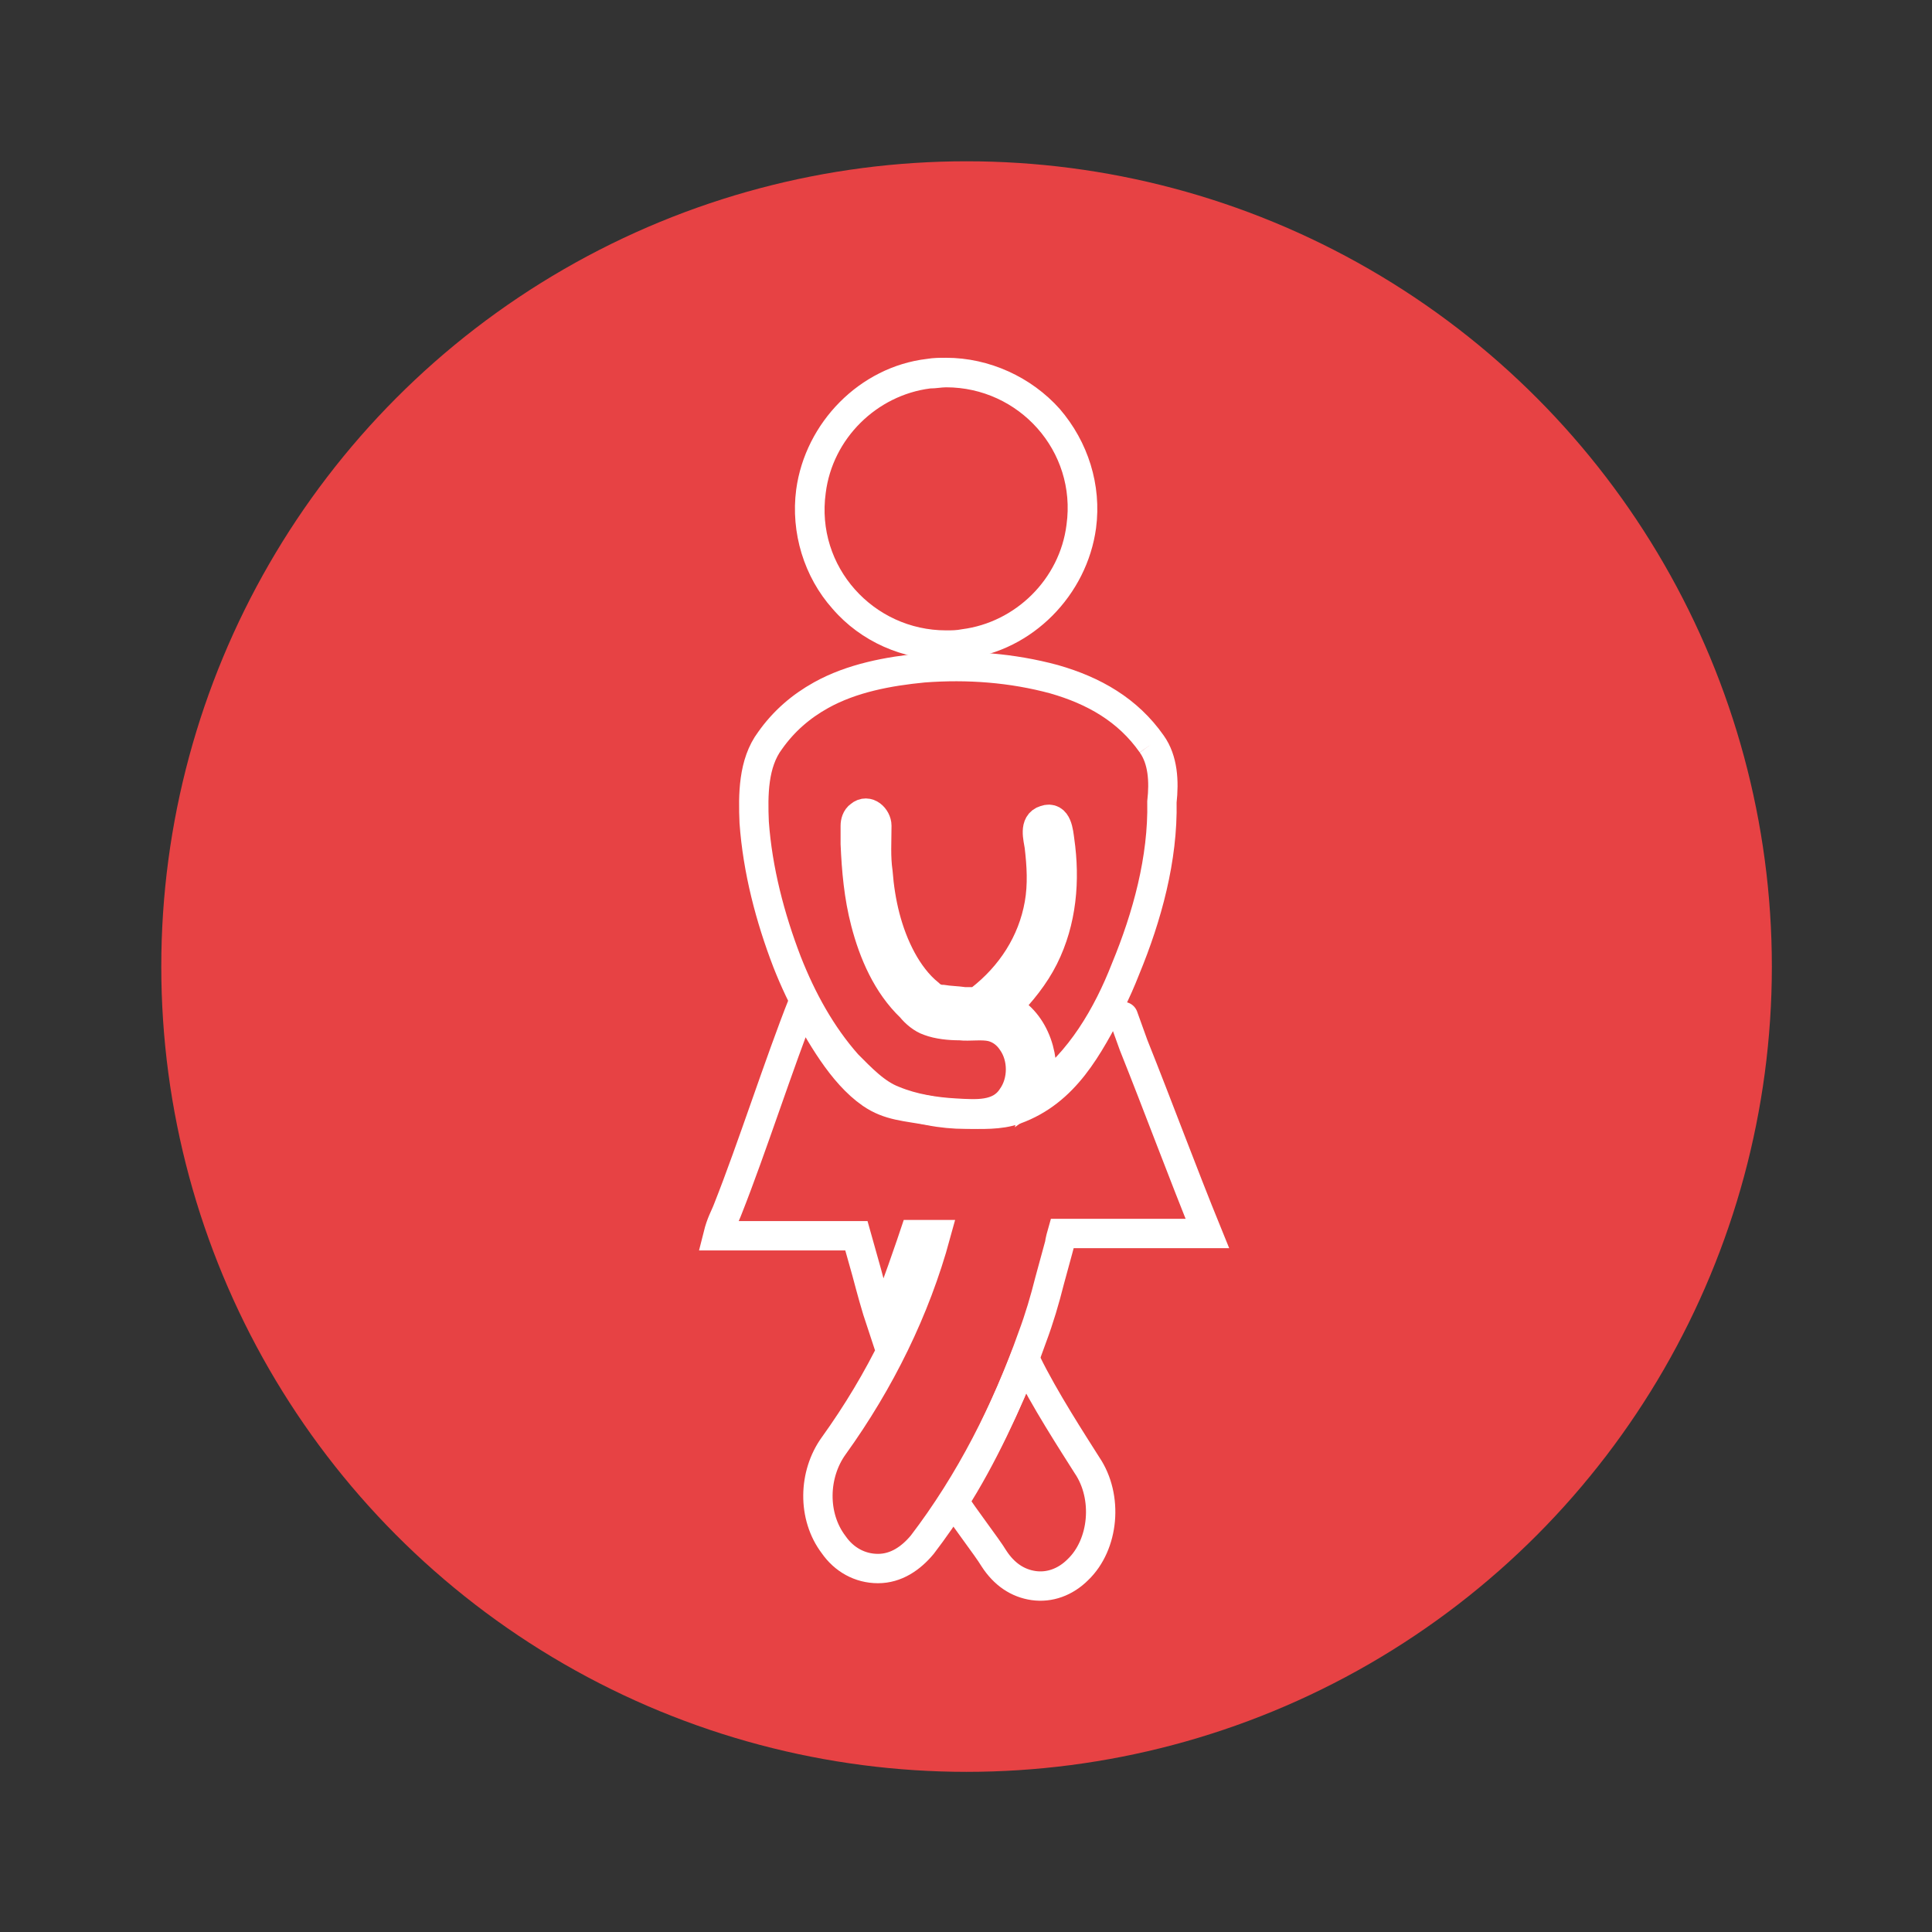 <?xml version="1.0" encoding="utf-8"?>
<!-- Generator: Adobe Illustrator 23.0.3, SVG Export Plug-In . SVG Version: 6.00 Build 0)  -->
<svg version="1.1" id="Capa_1" xmlns="http://www.w3.org/2000/svg" xmlns:xlink="http://www.w3.org/1999/xlink" x="0px" y="0px"
	 viewBox="0 0 170.1 170.1" style="enable-background:new 0 0 170.1 170.1;" xml:space="preserve">
<rect x="0" y="0" width="170.1" height="170.1" fill="#333333" stroke="none"/>
<style type="text/css">
	.st0{fill:#E74244;}
	.st1{fill:#FFFFFF;}
	.st2{fill:none;stroke:#FFFFFF;stroke-width:2.584;stroke-linecap:round;stroke-miterlimit:10;}
	.st3{fill:none;stroke:#FFFFFF;stroke-width:2.584;stroke-miterlimit:10;}
</style>
<g>
	<g>
		<circle class="st0" cx="85.1" cy="85.1" r="70.9"/>
	</g>
	<g>
		<g>
			<path class="st1" d="M83.3,34.1c6.4,0,11.5,5.6,10.6,12.1c-0.6,4.8-4.5,8.6-9.2,9.2c-0.5,0.1-0.9,0.1-1.4,0.1
				c-6.4,0-11.5-5.6-10.6-12.1c0.6-4.8,4.5-8.6,9.2-9.2C82.4,34.2,82.9,34.1,83.3,34.1 M83.3,31.5L83.3,31.5c-0.6,0-1.1,0-1.7,0.1
				c-5.9,0.7-10.7,5.6-11.5,11.5c-0.5,3.8,0.7,7.7,3.2,10.5c2.5,2.9,6.2,4.5,10,4.5c0.6,0,1.2,0,1.7-0.1c5.9-0.7,10.7-5.6,11.5-11.5
				c0.5-3.8-0.7-7.6-3.2-10.5C90.8,33.2,87.1,31.5,83.3,31.5L83.3,31.5z"/>
		</g>
		<path class="st2" d="M90.3,119.4c-1.6,4.1-3.8,8.9-6.3,12.8c0.8,1.3,2.9,4,3.5,5c0.9,1.4,2.1,2.2,3.5,2.4c1.4,0.2,2.8-0.3,3.9-1.4
			c2.3-2.2,2.7-6.4,0.8-9.2c-1.2-1.9-3.8-5.9-5.3-9"/>
		<path class="st3" d="M101.4,65.5c-2.1-3-5.1-4.7-8.6-5.7c-3.7-1-7.6-1.3-11.5-1c-3.1,0.3-6.3,0.9-9,2.4c-1.8,1-3.3,2.3-4.5,4
			c-1.5,2-1.5,4.8-1.4,7.2c0.3,4.2,1.4,8.4,2.9,12.3c1.3,3.3,3,6.4,5.3,9c1.2,1.2,2.5,2.6,4.1,3.2c1.7,0.7,3.6,1,5.4,1.1
			c1.8,0.1,3.9,0.3,5-1.4c1-1.4,1-3.5,0-4.9c-0.4-0.6-1-1.1-1.8-1.3c-0.9-0.2-1.9,0-2.8-0.1c-0.9,0-1.9-0.1-2.7-0.4
			c-0.6-0.2-1.2-0.7-1.6-1.2c-2.1-2-3.3-4.8-4-7.5c-0.6-2.3-0.8-4.6-0.9-6.9c0-0.5,0-1.1,0-1.6c0-0.3,0.1-0.7,0.4-0.9
			c0.7-0.6,1.5,0.2,1.5,0.9c0,1.4-0.1,2.7,0.1,4.1c0.2,2.6,0.8,5.3,2.1,7.7c0.6,1.1,1.4,2.2,2.4,3c0.3,0.3,0.7,0.5,1.2,0.5
			c0.6,0.1,1.2,0.1,1.9,0.2c0.2,0,0.5,0,0.7,0c0.3,0,0.5-0.1,0.7-0.2c2.7-2.1,4.6-5,5.2-8.4c0.3-1.7,0.2-3.4,0-5.1
			c-0.1-0.7-0.5-2,0.5-2.3c1.1-0.4,1.2,1.1,1.3,1.8c0.5,3.5,0.2,7.1-1.4,10.3c-0.8,1.6-2,3.1-3.3,4.4c2.6,1.3,3.6,4.7,2.9,7.4
			c3.6-2.6,6-6.7,7.6-10.8c1.9-4.6,3.3-9.7,3.2-14.7C102.5,68.8,102.4,66.9,101.4,65.5"/>
		<path class="st2" d="M97.9,88.2c-2.1,4-4.1,7.9-8.5,9.5c-1.4,0.5-3,0.4-4.4,0.4c-1,0-2.1-0.1-3.1-0.3c-2.1-0.4-3.6-0.4-5.2-1.5
			c-2.6-1.8-4.5-5.3-6-8c-2.1,5.3-4.5,12.8-6.6,18.1c-0.3,0.8-0.6,1.2-0.9,2.4h12.2c0,0,0.7,2.5,0.9,3.2c0.4,1.5,0.8,3,1.3,4.5
			c1-2.1,2.9-7.8,2.9-7.8h1.9c-1.8,6.6-4.9,12.9-9,18.6c-1.8,2.5-1.9,6.2,0,8.7c0.9,1.3,2.3,2.1,3.9,2.1c1.6,0,2.9-0.9,3.9-2.1
			c4.2-5.5,7.4-11.8,9.7-18.3c0.6-1.6,1.1-3.3,1.5-4.9c0.2-0.7,0.4-1.5,0.6-2.2c0.1-0.4,0.2-0.7,0.3-1.1c0-0.2,0.2-0.9,0.2-0.9h12.8
			c-2.2-5.4-4.3-11.1-6.5-16.6c-0.3-0.8-0.6-1.7-0.9-2.5"/>
	</g>
</g>
</svg>

